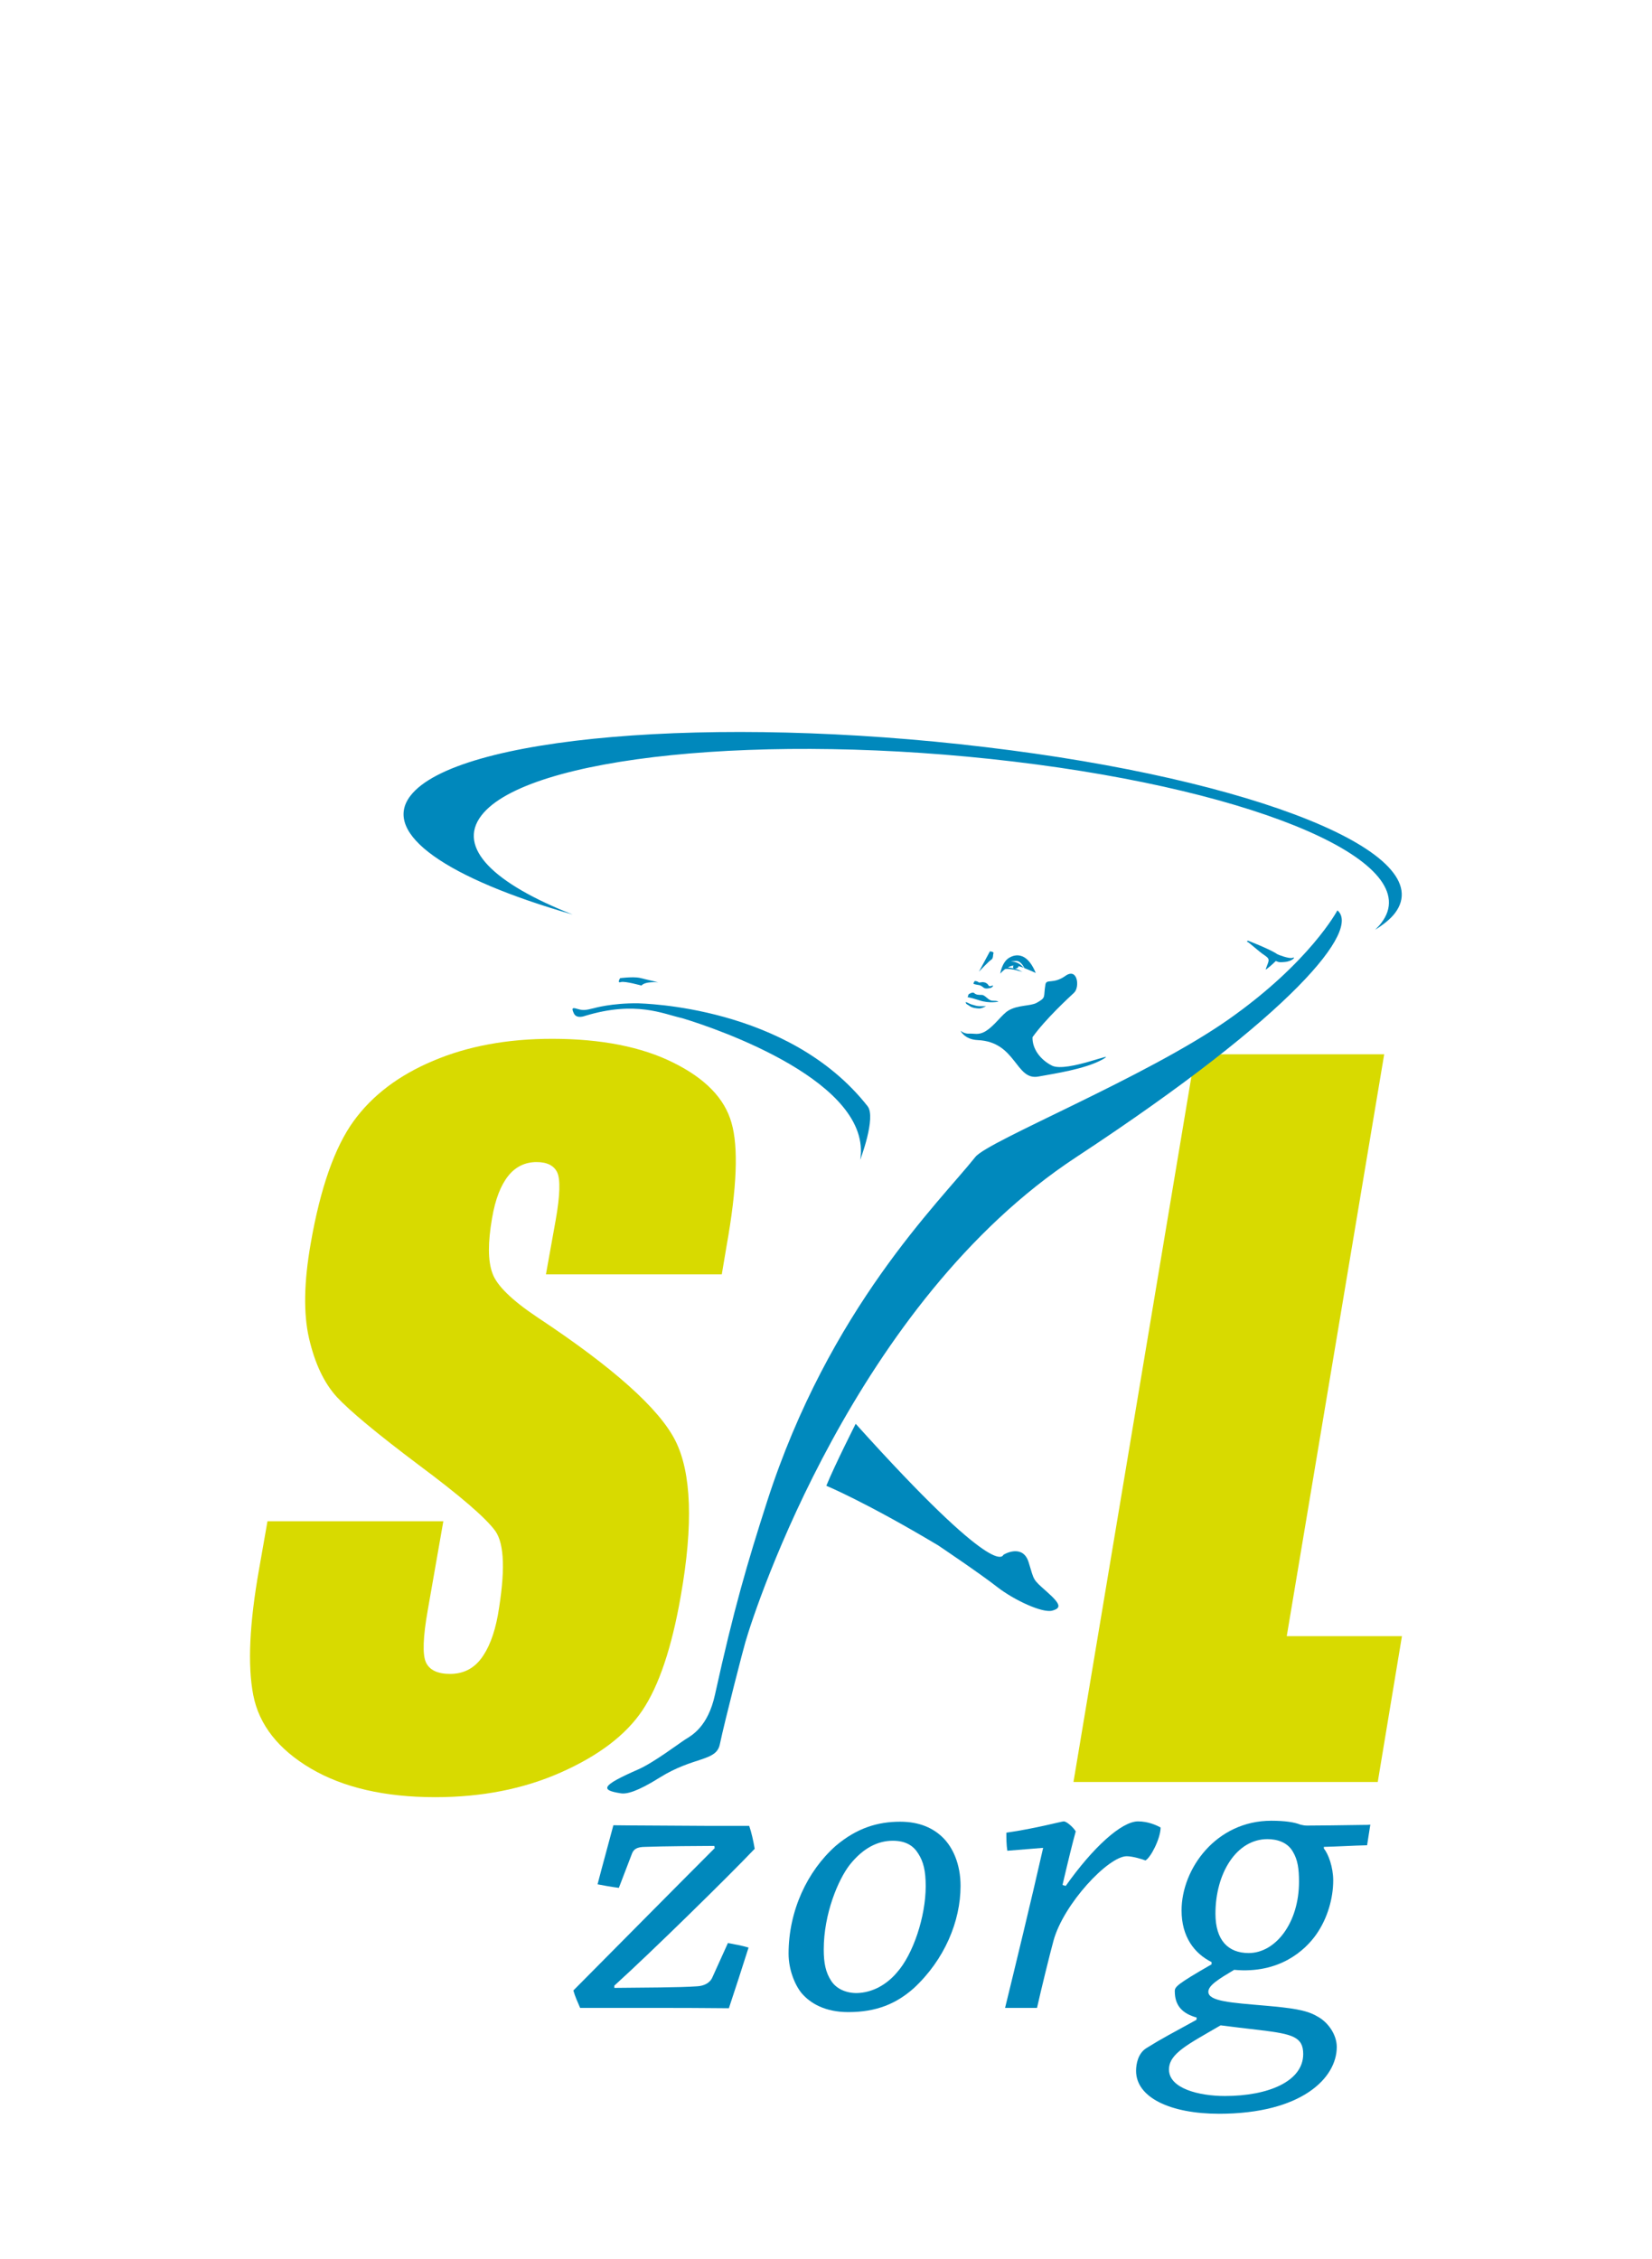 <svg xmlns="http://www.w3.org/2000/svg" xmlns:xlink="http://www.w3.org/1999/xlink" id="Laag_1" x="0px" y="0px" viewBox="0 0 512 700" style="enable-background:new 0 0 512 700;" xml:space="preserve"> <style type="text/css"> .st0{fill:#FFFFFF;} .st1{fill:#D8DA00;} .st2{fill:#0088BC;} .st3{fill:#0089BD;} </style> <path class="st0" d="M512,700H0V0h512V700z"></path> <g> <polygon class="st1" points="332.7,552.2 427,552.2 434.5,507 398.8,507 429,326.7 370.4,326.7 "></polygon> <g> <path class="st1" d="M223.7,394.9h-54.5l3-16.7c1.4-7.8,1.5-12.8,0.5-14.9s-3.1-3.2-6.4-3.2c-3.5,0-6.5,1.4-8.8,4.3s-4,7.2-5,13.1 c-1.3,7.5-1.3,13.2,0.1,17c1.3,3.8,6,8.4,14.1,13.8c23.4,15.5,37.6,28.2,42.6,38.1s5.6,26,1.7,48.1c-2.8,16.1-6.8,27.9-11.9,35.5 c-5.1,7.6-13.5,14-25.2,19.2s-24.7,7.7-39,7.7c-15.7,0-28.6-3-38.6-8.9s-16-13.5-17.8-22.7c-1.8-9.2-1.2-22.2,1.8-39.1l2.6-14.8 h54.5l-4.8,27.4c-1.5,8.4-1.7,13.9-0.6,16.3c1.1,2.4,3.6,3.6,7.5,3.6s7.1-1.5,9.5-4.6c2.4-3.1,4.2-7.6,5.3-13.6 c2.3-13.3,2.1-22-0.8-26.1c-3-4.1-10.9-10.9-23.8-20.5c-12.9-9.7-21.3-16.7-25.3-21c-4-4.4-6.8-10.4-8.6-18.1 c-1.8-7.7-1.6-17.6,0.5-29.5c3-17.3,7.5-29.9,13.3-37.9s14-14.2,24.7-18.7c10.6-4.5,22.9-6.8,36.8-6.8c15.2,0,27.8,2.5,37.6,7.4 c9.9,4.9,15.9,11.1,18,18.6c2.2,7.5,1.7,20.2-1.5,38.1L223.7,394.9z"></path> <path class="st2" d="M232,603.5c-2,6.3-4,12.5-6.1,18.8c-3.3,0-8.1-0.1-18.6-0.1h-15.4h-12.1c-0.7-1.6-1.6-3.6-2.1-5.4 c13.1-13.2,32-32.3,43.8-44.1l-0.1-0.7c-3.6,0-16.3,0.1-21.4,0.3c-2.7,0-3.6,0.8-4.1,2l-4.1,10.7c-2.3-0.3-4.6-0.7-6.6-1.1 c1.6-6.2,3.3-12.2,4.9-18.3c2,0,6.8,0.1,13.6,0.1c9.7,0.1,19.5,0.1,28.5,0.1c0.7,2,1.3,4.7,1.7,7.1c-8.1,8.5-31.7,31.7-43.5,42.4 v0.7c8.8-0.1,20.3-0.1,25.7-0.5c1.9-0.1,3.9-0.9,4.7-2.8l4.8-10.6C227.7,602.5,230,602.9,232,603.5"></path> <path class="st2" d="M283.2,616.1c-5.3,4.7-11.4,7.4-20.3,7.4c-7.3,0-11.8-2.8-14.4-5.8c-2.1-2.5-4.1-7.3-4.1-12.3 c0-13.3,5.8-25.6,14.6-33.4c6.6-5.6,13.1-7.5,20-7.5c6,0,10.3,2,13.3,5s5.4,8.1,5.4,14.9C297.7,595.4,292.7,607.3,283.2,616.1 M278,611.2c5-5.6,8.9-17.3,8.9-26.7c0-4.8-0.7-7.6-2.3-10.1c-1.4-2.3-3.7-4-7.9-4c-4.8,0-9.3,2.4-13.3,7.4 c-3.6,4.6-8.1,15.2-8.1,26.3c0,4.2,0.6,7.1,2.3,9.7c1.6,2.5,4.6,3.8,7.9,3.8C270.4,617.5,274.8,615,278,611.2"></path> <path class="st2" d="M312.2,573.5c-0.3-1.9-0.3-3.9-0.3-5.6c9.1-1.3,17.1-3.5,17.8-3.5c0.9,0,3,1.9,3.7,3.1 c-1,3.6-2.3,8.9-4.1,16.6l1,0.3c8.4-11.9,17.3-20,22.4-20c3,0,5.6,1.1,7,1.9c0,3.4-3.1,9.4-4.7,10.2c-1-0.4-4-1.3-5.8-1.3 c-5.7,0-19.6,14.8-22.7,26.2c-1.1,4-3.9,15.4-5.1,20.8h-9.9c2.7-11,8.4-34.5,11.8-49.6L312.2,573.5z"></path> <path class="st2" d="M423.7,571.8c-4.4,0.1-9,0.4-13.4,0.5v0.5c1.4,1.7,2.9,5.8,2.9,9.9c0,5.4-1.7,11.7-5.3,16.8 c-3.4,4.8-11.3,12.2-25.4,10.9c-4.7,2.8-8,4.8-8,6.8c0,3,7.3,3.4,17.6,4.3c7.9,0.7,12.8,1.3,16.1,3.3c3.3,1.7,6.1,5.6,6.1,9.5 c0,9.7-11,20.7-36.5,20.7c-15,0-25.7-5-25.7-13.3c0-2.1,0.6-5.5,3.3-7.1c4.8-3,7.6-4.4,15.4-8.7l0.1-0.7c-4.6-1.3-6.8-3.8-6.8-8.2 c0-1.3,0.6-2.1,11.4-8.3V608c-5.4-2.7-9.3-7.9-9.3-16c0-12.9,10.7-27.8,27.8-27.8c4.4,0,7.3,0.5,9,1.2c0.6,0.1,1.1,0.3,2,0.3 c2.1,0,12.2-0.1,17.4-0.2c0.9,0,1.7,0,2.3-0.1L423.7,571.8z M390.7,629.1c-4.6-0.5-9.1-1.1-12.4-1.5c-10.1,5.9-16,8.7-16,13.7 c0,5.9,9.4,8.2,17.3,8.2c13.6,0,24.3-4.6,24.3-13C403.9,631.2,400.6,630.3,390.7,629.1 M387,605.2c8.3,0,15.6-9.3,15.6-22.1 c0-4-0.4-6.8-1.9-9.3c-1.7-3-5-3.9-7.9-3.9c-9.6,0-16.1,10.6-16.1,23.1C376.7,601.2,380.6,605.2,387,605.2"></path> <path class="st2" d="M177.5,283.4c-24.4-9.6-36-20.7-28.3-30.7c14.1-18.4,88-25.9,165-16.7s128.1,31.6,113.9,50 c-0.5,0.7-1.2,1.4-1.9,2.1c2.6-1.6,4.7-3.3,6.1-5.1c14.1-18.4-42.8-41.5-127-51.5c-84.3-10.1-164-3.3-178.1,15.1 C118.1,258.4,138.8,272.3,177.5,283.4"></path> <path class="st2" d="M268.9,342.8c2.7,3.5-2.3,16.6-2.3,16.6c3.9-23.9-43.5-40.4-55.2-43.9c-5.9-1.3-14.3-5.5-30.1-0.7 c0,0-2.7,1.1-3.5-0.9c-0.9-1.9,0-1.6,1.4-1.2s2.2,0.4,4.9-0.3c0,0,5.5-1.6,13.7-1.5C198.7,311,244.3,311.5,268.9,342.8"></path> <path class="st2" d="M265.2,441.2c0,0-6.4,12.6-9.1,19.2c0,0,12.3,5.1,34.7,18.5c0,0,13.1,8.8,18.3,12.9c5.3,4.1,14,8.1,17,7.3 c2.9-0.8,2.7-2-1.7-5.9c-4.5-4-3.8-3.3-5.6-9.1c-1.8-5.8-7.6-2.5-7.8-2.3C310.7,482,309.2,490.1,265.2,441.2"></path> <path class="st2" d="M300.2,308.1c0,0,1.2-0.8,1.7-0.4c0.6,0.6,1.4,0.6,2.3,0.6c1.1-0.1,2.1,1.8,3.4,1.8c1.8,0,1.8,0.3,1.8,0.3 s-2.8,0.6-5.8-0.4c-2.8-0.9-3.7-1-3.7-1L300.2,308.1z"></path> <path class="st2" d="M299.3,310.7c-0.2-0.5,1.2,0.4,1.9,0.6c0.8,0.2,1.5,0.5,2.5,0.5s1.9,0,1.9,0s-1.3,0.7-2.1,0.7 c-0.8,0-2.2-0.2-2.9-0.7C300,311.3,299.5,311.3,299.3,310.7"></path> <path class="st2" d="M310,301.7c0,0,0.6-0.7,1.5-1.4c2.1-0.3,5.4,0.9,5.4,0.9l-1.1-0.6c-0.4-0.2-0.8-0.3-1.3-0.4 c0.3,0,0.7-0.1,1-0.4c0.1-0.1,0.1-0.3,0.2-0.4c0.5,0.1,1.1,0.3,1.6,0.5c-0.4-0.4-0.9-1-1.7-1.4c0,0-1.1-0.6-2.1-0.5 c-0.6,0,1-0.3,1.8-0.2c1,0.2,1.8,1.4,2.2,2.2c1.8,0.7,3.5,1.5,3.5,1.5c-3.4-8.3-8.2-4.7-8.4-4.6C310.5,298.3,310,301.7,310,301.7 M312.4,299.8c0.5-0.3,1-0.5,1.6-0.6h0.1c-0.2,0.4-0.2,0.7,0.1,0.9C313.4,299.9,312.8,299.8,312.4,299.8"></path> <path class="st2" d="M302.1,304c0,0-0.4,0.5-0.4,0.8c0.1,0.2,0.9,0.3,1.4,0.4c0.5,0,1.1,0.3,1.7,0.8c0.5,0.5,1.6,0.3,2.3,0.1 c0.7-0.3,0.8-0.8,0.5-0.7c-0.4,0.1-0.9,0.4-1.2,0c-0.2-0.4-0.7-0.9-1.4-1c-0.7-0.2-1.4,0.2-1.7,0C303.1,304.2,302.7,304,302.1,304 "></path> <path class="st2" d="M306.8,294.8c0,0,1.3,0.1,1.1,0.6c-0.2,0.5,0,1.6-0.7,2s-3.8,3.7-3.8,3.7L306.8,294.8z"></path> <path class="st2" d="M297.7,319.4c0,0,1.1,1,2.7,0.9c1.5-0.1,2.8,0.5,4.8-0.6c3-1.7,5.3-5.4,7.4-6.6c2.9-1.7,6.6-1.3,8.6-2.3 c3.2-1.8,2.1-1.6,2.8-5.7c0.3-1.9,2.4,0,6.2-2.7c3.8-2.7,4.5,3.5,2.7,5.2s-8.8,8.1-12.9,13.8c-0.1,3.5,2.3,6.9,6,8.8 c4.6,2.3,21.1-5,15.7-1.9c-5.4,3-15,4.4-19.9,5.3c-7.1,1.3-6.8-10.8-18.8-11.3C298.9,322.1,297.7,319.4,297.7,319.4"></path> <path class="st3" d="M386.8,291.5c0,0,7,2.7,9.1,4.2c0.1,0.1,3.7,1.5,4.7,1.1c1.1-0.5,0.1,1.1-2.5,1.3c-2.2,0.2-1.9-0.1-2.7-0.3 c-1,1-2.3,2.1-2.6,2.3c-0.5,0.3-0.8,0.9-0.1-0.9c0.7-1.8,0.8-2.1-0.8-3.2c-1.7-1.1-4.7-3.9-5.2-4.1 C386.1,291.8,386.8,291.5,386.8,291.5"></path> <path class="st2" d="M192.2,303.1c0,0,3.9-0.5,6-0.1c2.1,0.5,5.8,1.4,5.8,1.4s-4-0.4-5.2,1c0,0-5-1.4-6.3-1.1 C191.1,304.8,192.2,303.1,192.2,303.1"></path> <path class="st3" d="M197.8,548.3c4.8-2.1,12.7-8.1,14.6-9.3c1.9-1.2,7-3.8,9.2-13.9c5.8-26.4,10-40.7,16.1-59.7 c19.3-60,53.4-92.8,64.6-106.9c4-5,52.9-24.7,78.3-42.5c25.4-17.8,33.9-33.9,33.9-33.9c7.1,5.9-12.7,31.6-81,76.5 S234.2,497.7,231,508.9c-0.4,1.2-6.3,24-7.9,31.6c-1.1,5.4-8,3.7-18.6,10.3c-7,4.4-10.3,5.2-12.1,4.9 C185.9,554.7,186.4,553.3,197.8,548.3"></path> </g> </g> </svg>